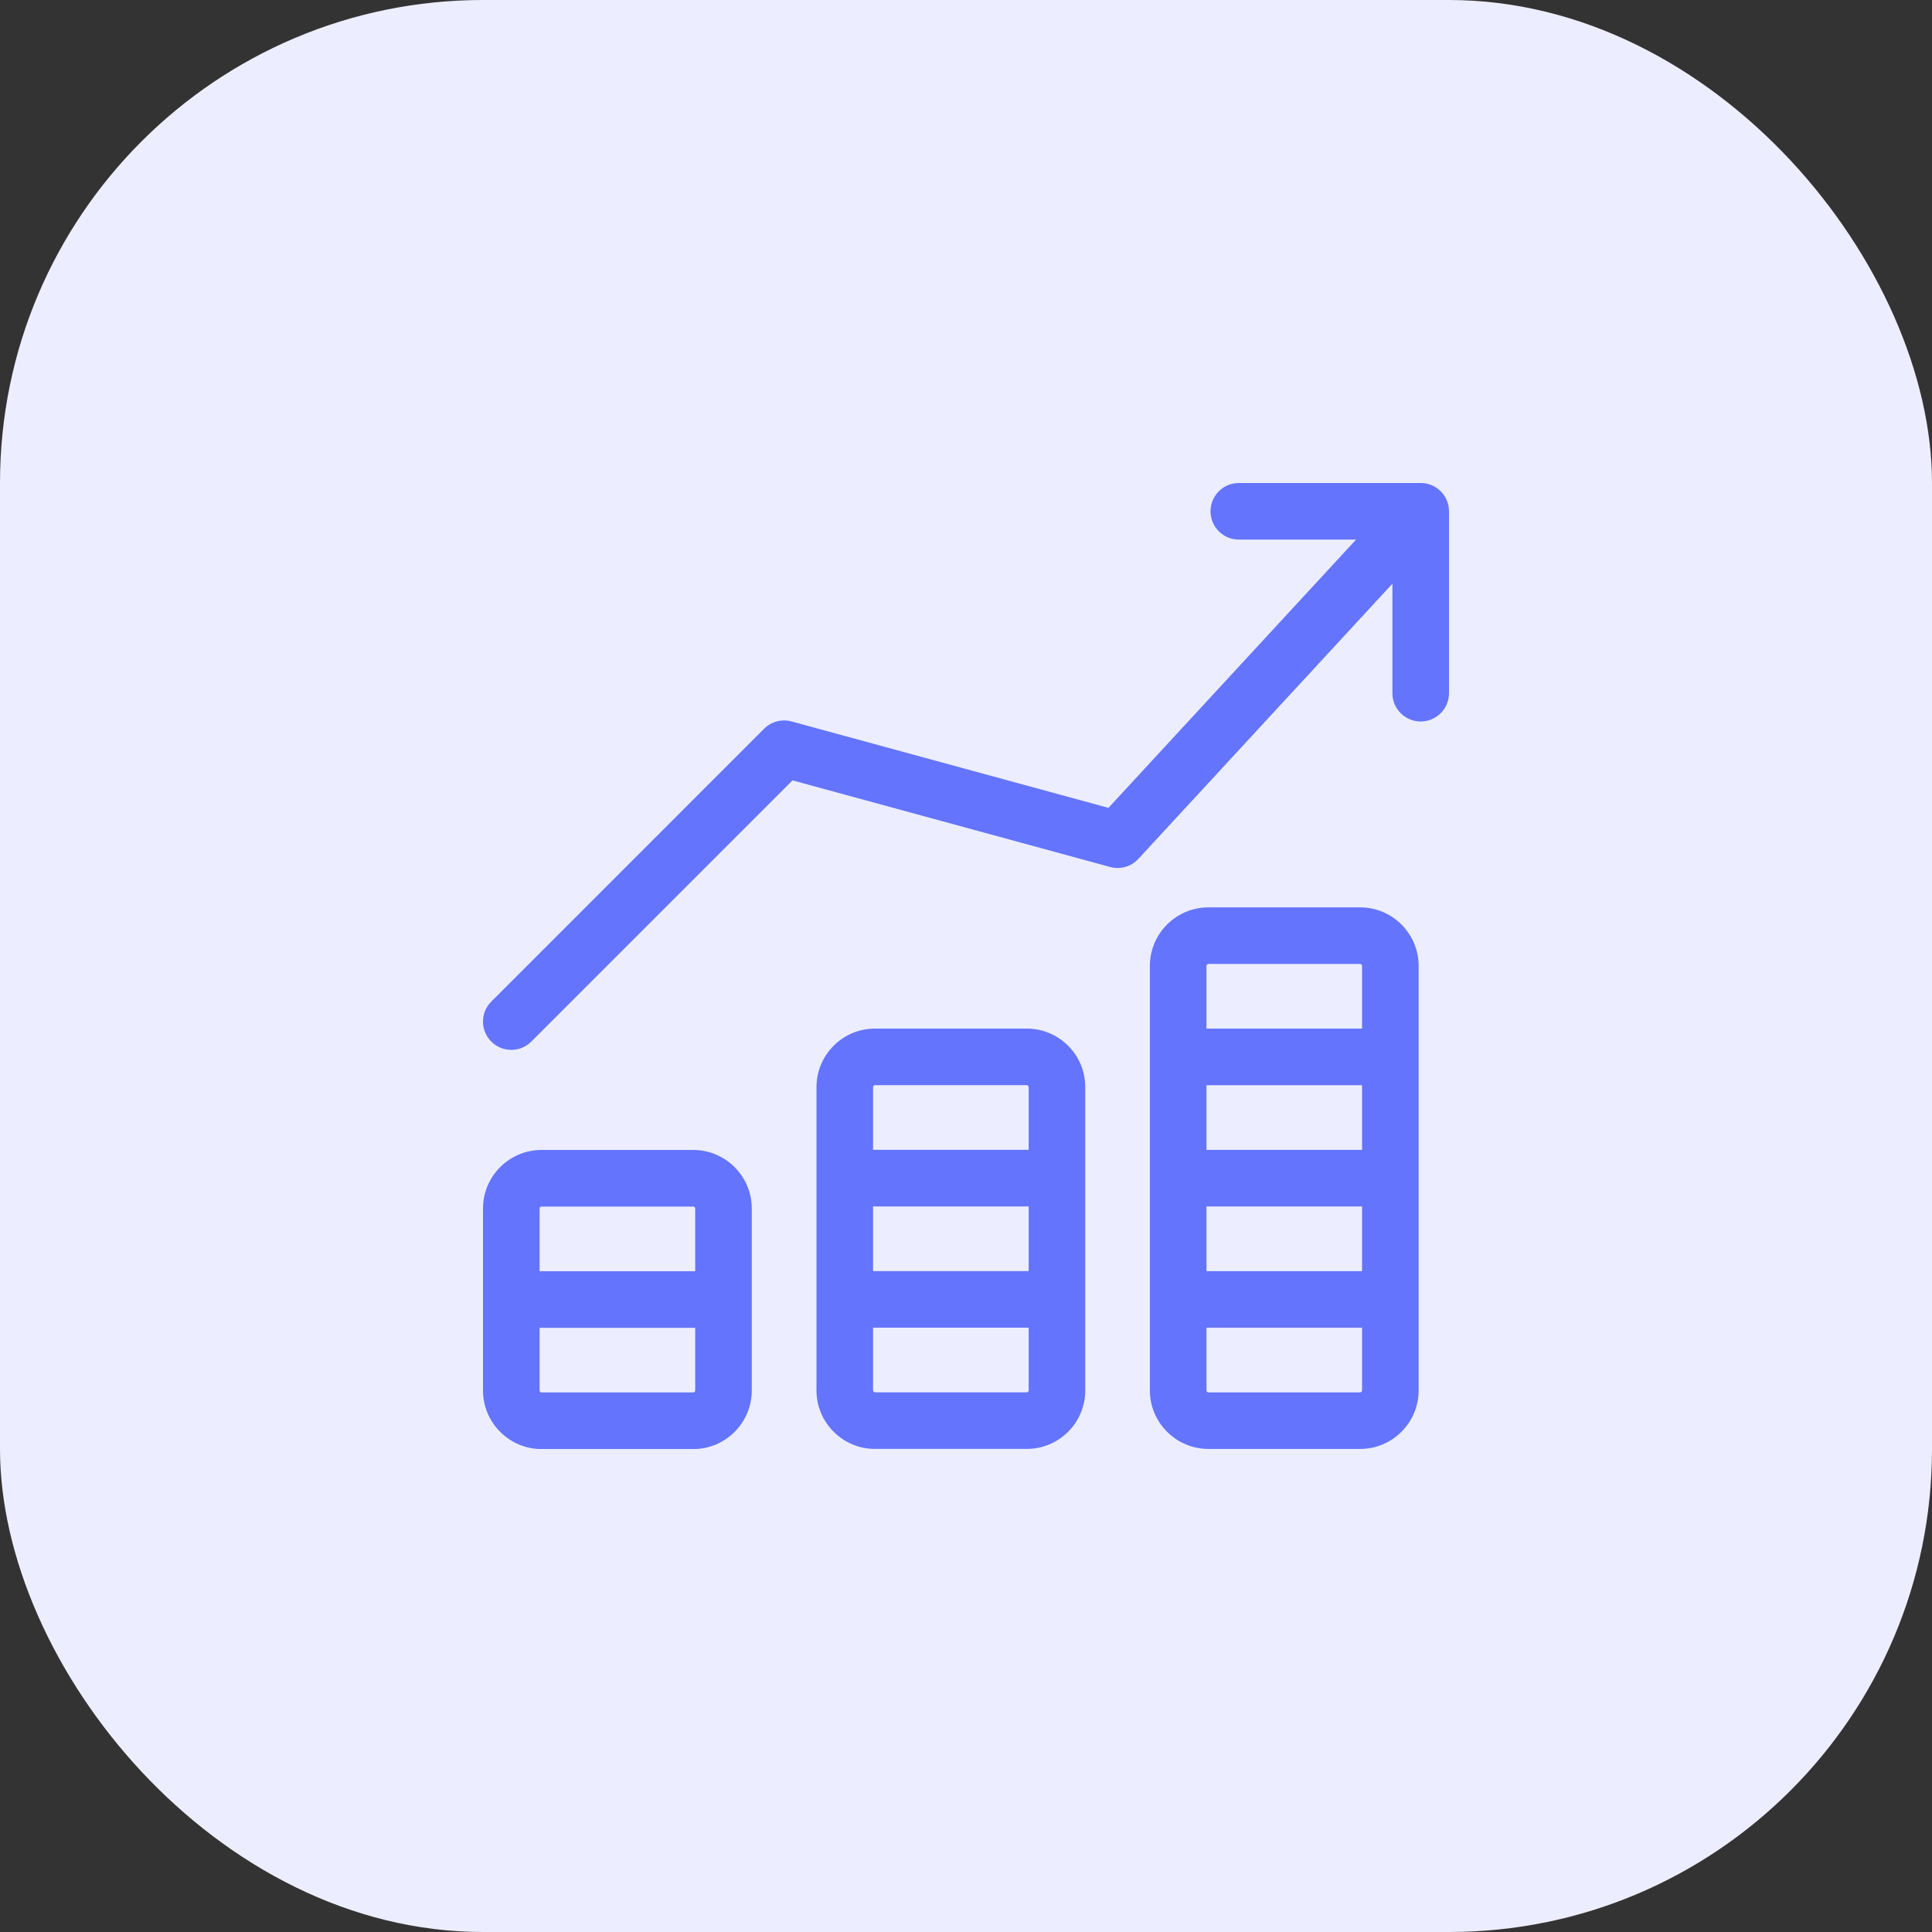 <svg width="48" height="48" viewBox="0 0 48 48" fill="none" xmlns="http://www.w3.org/2000/svg"><rect x="0" y="0" width="48" height="48" fill="#333333" stroke="none"/><rect width="48" height="48" rx="12" fill="#ECEEFF"/><g clip-path="url(#clip0_17363_48926)"><path d="M35.297 12H30.778C30.39 12 30.075 12.315 30.075 12.703C30.075 13.091 30.39 13.406 30.778 13.406H33.691L27.539 20.071L19.666 17.924C19.423 17.858 19.162 17.927 18.984 18.105L12.206 24.884C11.931 25.158 11.931 25.603 12.206 25.878C12.343 26.015 12.523 26.084 12.703 26.084C12.883 26.084 13.063 26.015 13.2 25.878L19.69 19.388L27.581 21.54C27.834 21.609 28.104 21.532 28.282 21.339L34.594 14.502V17.222C34.594 17.61 34.908 17.925 35.297 17.925C35.685 17.925 36 17.61 36 17.222V12.703C36 12.315 35.685 12 35.297 12Z" fill="#6474FC"/><path d="M17.222 28.57H13.456C12.653 28.57 12 29.223 12 30.026V34.545C12 35.348 12.653 36.002 13.456 36.002H17.222C18.025 36.002 18.678 35.348 18.678 34.545V30.026C18.678 29.223 18.025 28.57 17.222 28.57ZM13.456 29.977H17.222C17.249 29.977 17.272 29.999 17.272 30.026V31.583H13.406V30.026C13.406 29.999 13.429 29.977 13.456 29.977ZM17.222 34.595H13.456C13.429 34.595 13.406 34.573 13.406 34.545V32.989H17.272V34.545C17.272 34.573 17.249 34.595 17.222 34.595Z" fill="#6474FC"/><path d="M25.507 25.555H21.741C21.352 25.555 20.987 25.706 20.712 25.981C20.437 26.256 20.285 26.622 20.285 27.011V34.542C20.285 34.931 20.437 35.297 20.712 35.572C20.987 35.847 21.352 35.998 21.741 35.998H25.507C25.896 35.998 26.262 35.847 26.537 35.572C26.812 35.297 26.963 34.931 26.963 34.542V27.011C26.963 26.622 26.812 26.256 26.537 25.981C26.262 25.706 25.896 25.555 25.507 25.555ZM21.691 29.974H25.557V31.58H21.691V29.974ZM21.706 26.976C21.715 26.966 21.728 26.961 21.741 26.961H25.507C25.52 26.961 25.533 26.966 25.542 26.976C25.552 26.985 25.557 26.998 25.557 27.011V28.567H21.691V27.011C21.691 26.998 21.697 26.985 21.706 26.976ZM25.542 34.578C25.533 34.587 25.52 34.592 25.507 34.592H21.741C21.728 34.592 21.715 34.587 21.706 34.578C21.697 34.568 21.691 34.556 21.691 34.542V32.986H25.557V34.542C25.557 34.556 25.552 34.568 25.542 34.578Z" fill="#6474FC"/><path d="M33.79 22.543H30.025C29.221 22.543 28.568 23.196 28.568 23.999V34.543C28.568 35.346 29.222 35.999 30.025 35.999H33.79C34.593 35.999 35.246 35.346 35.246 34.543V23.999C35.246 23.196 34.593 22.543 33.79 22.543ZM29.975 26.962H33.84V28.568H29.975V26.962ZM29.975 29.974H33.84V31.581H29.975V29.974ZM30.025 23.949H33.79C33.818 23.949 33.84 23.972 33.84 23.999V25.555H29.974V23.999C29.975 23.972 29.997 23.949 30.025 23.949ZM33.79 34.593H30.025C29.997 34.593 29.975 34.57 29.975 34.543V32.987H33.84V34.543C33.84 34.571 33.818 34.593 33.79 34.593Z" fill="#6474FC"/></g><defs><clipPath id="clip0_17363_48926"><rect width="24" height="24" fill="white" transform="translate(12 12)"/></clipPath></defs></svg>